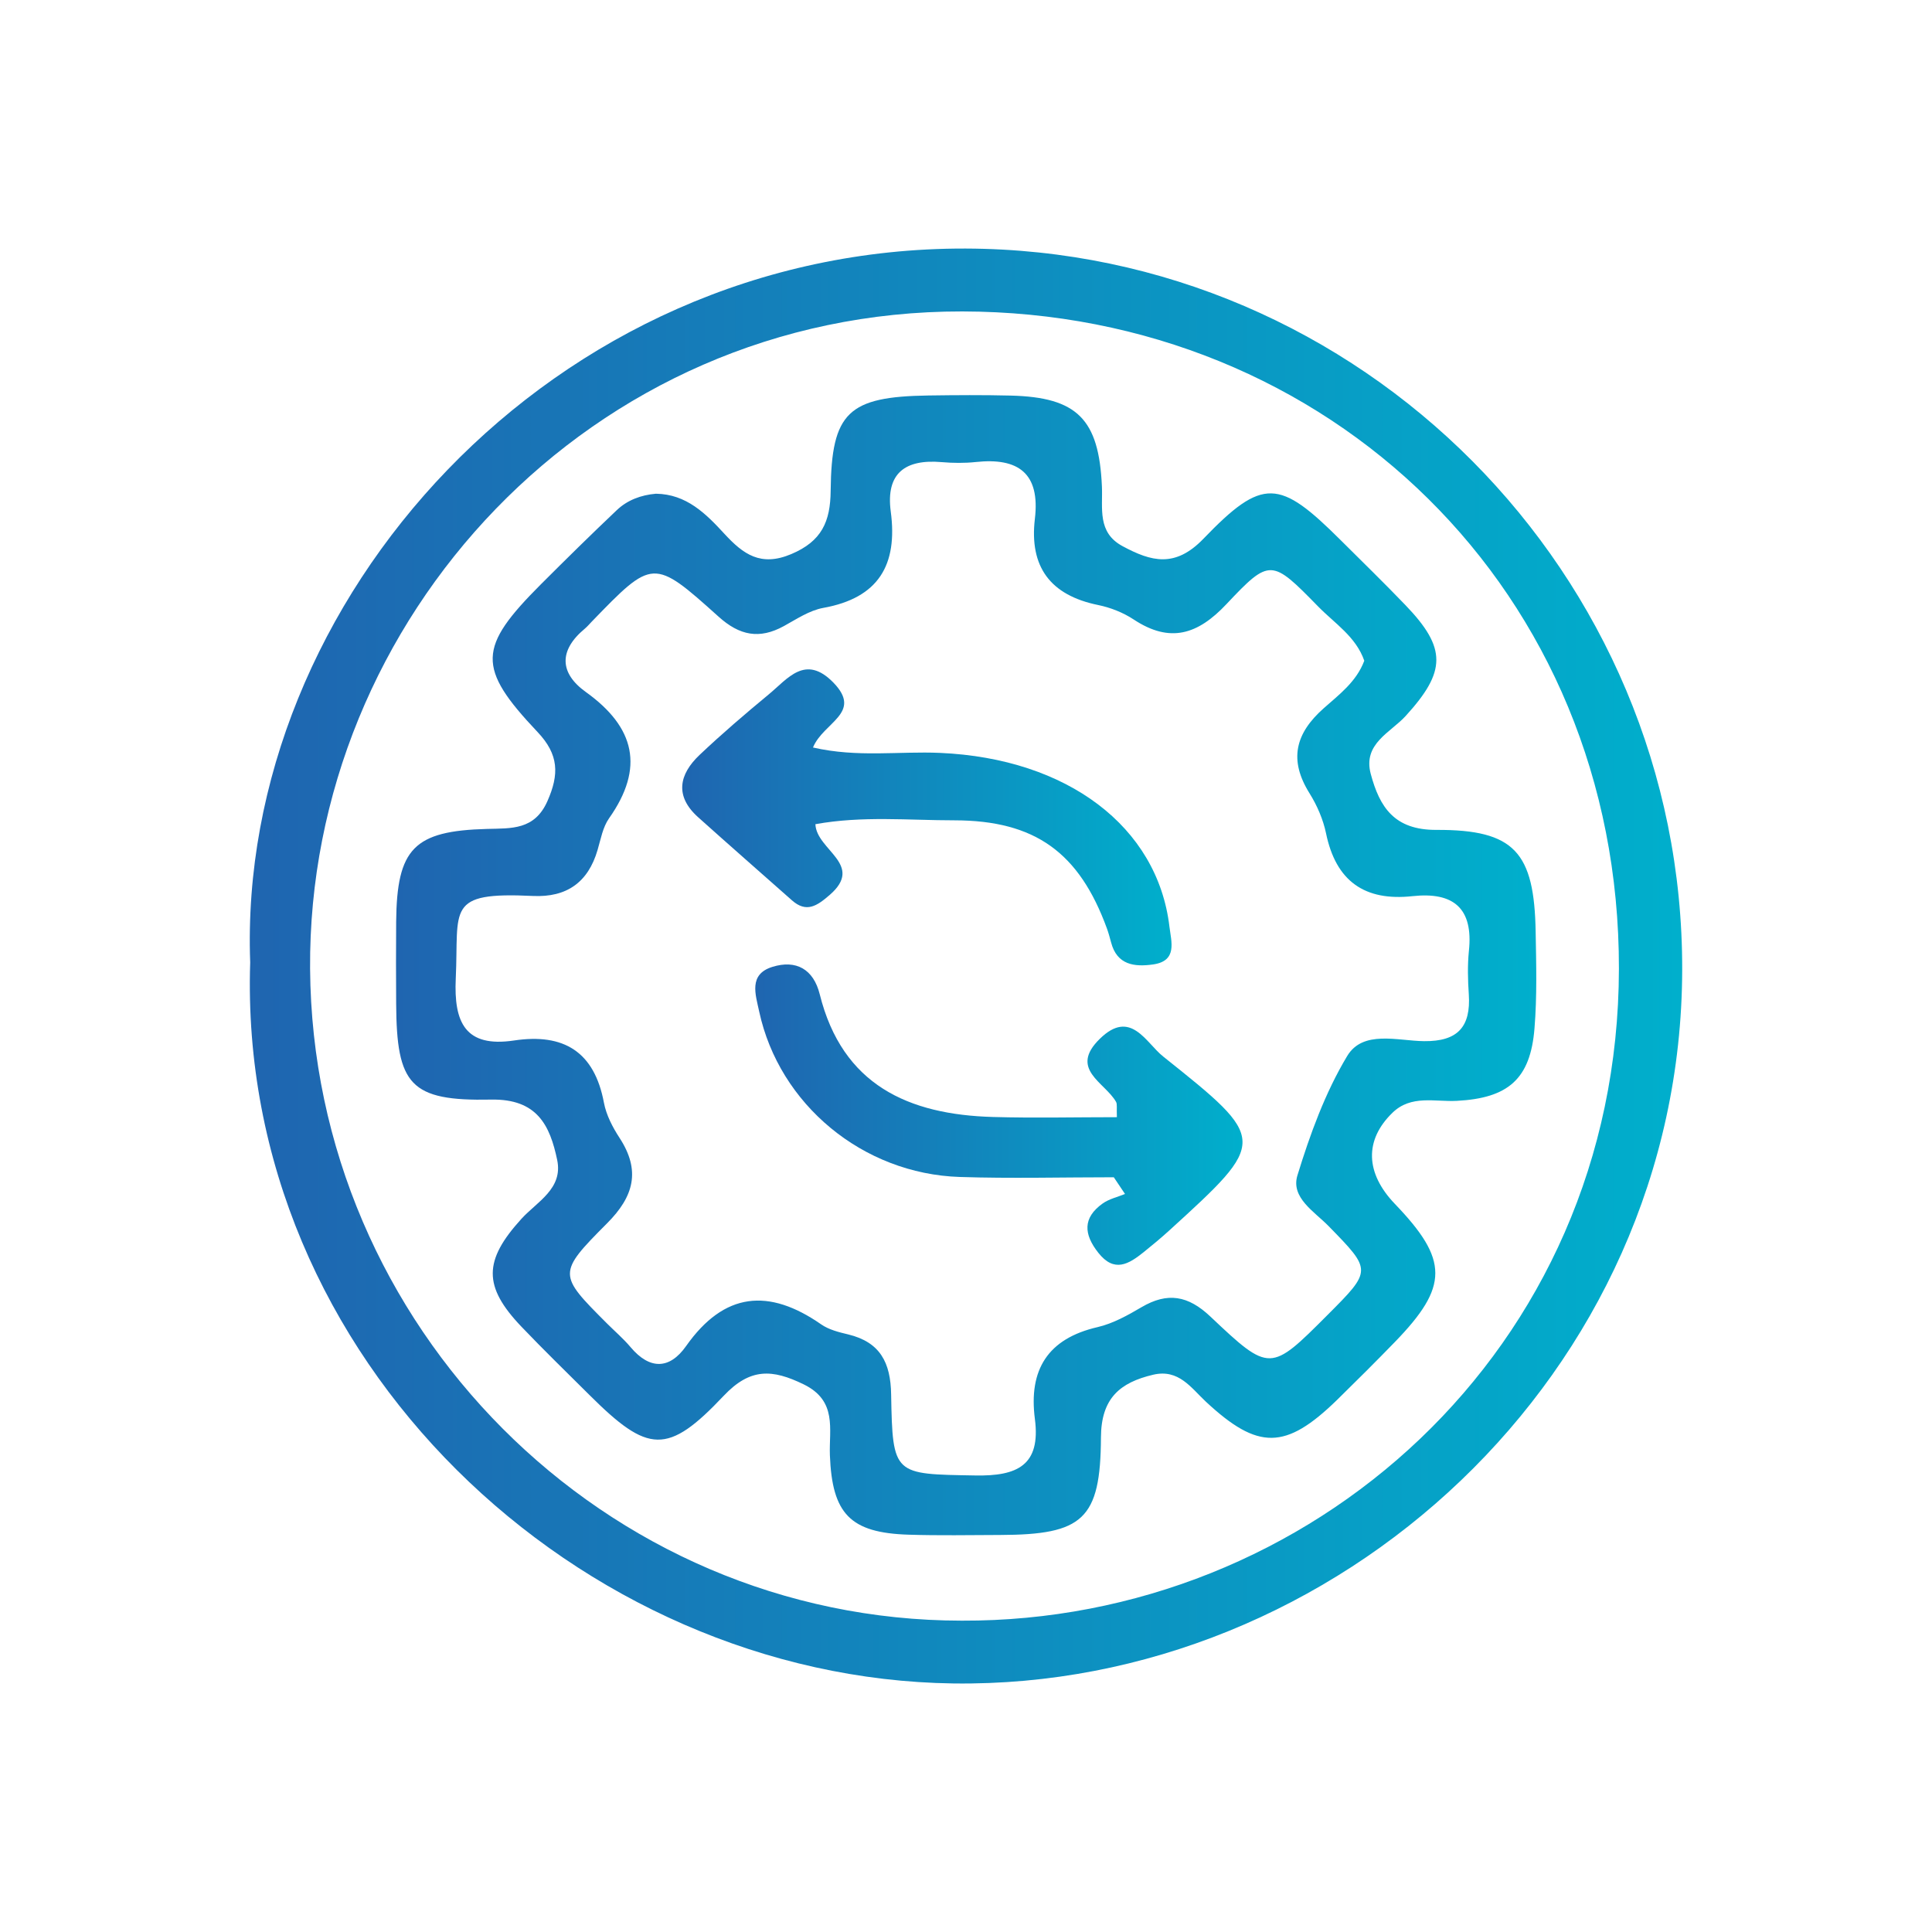<svg xmlns="http://www.w3.org/2000/svg" xmlns:xlink="http://www.w3.org/1999/xlink" id="Layer_1" x="0px" y="0px" viewBox="0 0 200 200" style="enable-background:new 0 0 200 200;" xml:space="preserve"><style type="text/css">	.st0{fill:none;}	.st1{fill:url(#SVGID_1_);}	.st2{fill:url(#SVGID_00000114758200732320458020000005323063068259880609_);}	.st3{fill:url(#SVGID_00000083775406239805350980000015529826202751936402_);}	.st4{fill:url(#SVGID_00000158742719344218761960000006472330245057647796_);}</style><rect class="st0" width="200" height="200"></rect><g>	<linearGradient id="SVGID_1_" gradientUnits="userSpaceOnUse" x1="25.862" y1="100" x2="174.138" y2="100">		<stop offset="0" style="stop-color:#1F65B0"></stop>		<stop offset="1" style="stop-color:#00AFCC"></stop>	</linearGradient>	<path class="st1" d="M25.9,99.63C24.52,62.25,57.12,25.6,99.97,25.73c40.86,0.12,74.28,33.65,74.17,74.7  c-0.11,41.87-35.81,74.38-75.46,73.84C60.01,173.74,24.55,140.74,25.9,99.63z M99.57,167.77c35.89,0.13,67.96-27.86,68.02-67.48  c0.06-39.1-30.07-67.99-67.97-68.05c-38.49-0.07-67.77,31.88-67.52,68.03C32.36,137.31,62.55,167.75,99.57,167.77z"></path>			<linearGradient id="SVGID_00000105417990219199770070000004558809039918918844_" gradientUnits="userSpaceOnUse" x1="40.988" y1="99.917" x2="159.04" y2="99.917">		<stop offset="0" style="stop-color:#1F65B0"></stop>		<stop offset="1" style="stop-color:#00AFCC"></stop>	</linearGradient>	<path style="fill:url(#SVGID_00000105417990219199770070000004558809039918918844_);" d="M67.9,51.11c3.16,0.04,5.18,2.07,7.1,4.16  c1.93,2.09,3.74,3.43,6.91,2.09c3.15-1.33,4.05-3.35,4.08-6.56c0.08-8.14,1.84-9.74,10.14-9.86c2.83-0.04,5.66-0.06,8.49,0.01  c6.9,0.17,9.14,2.44,9.45,9.4c0.1,2.25-0.51,4.77,2.14,6.19c2.97,1.6,5.44,2.27,8.37-0.77c6.15-6.39,7.86-6.18,14.21,0.15  c2.24,2.23,4.51,4.44,6.7,6.72c4.3,4.47,4.22,6.87,0.03,11.47c-1.57,1.73-4.46,2.87-3.62,6.01c0.92,3.43,2.43,5.81,6.8,5.79  c8.09-0.03,10.13,2.32,10.27,10.56c0.06,3.33,0.15,6.67-0.12,9.98c-0.42,5.26-2.73,7.23-8.04,7.51c-2.26,0.12-4.73-0.65-6.66,1.23  c-2.92,2.83-2.82,6.24,0.25,9.44c5.57,5.8,5.58,8.53,0.01,14.28c-1.97,2.03-3.98,4.03-6,6.01c-5.33,5.19-8.17,5.21-13.57,0.19  c-1.54-1.44-2.82-3.42-5.46-2.8c-3.45,0.81-5.39,2.44-5.41,6.49c-0.04,8.5-1.88,10.07-10.43,10.1c-3.16,0.01-6.33,0.07-9.49-0.03  c-6.05-0.19-7.91-2.17-8.14-8.23c-0.1-2.69,0.79-5.62-2.71-7.33c-3.24-1.58-5.53-1.73-8.28,1.18c-5.82,6.16-7.82,5.97-13.89-0.07  c-2.36-2.35-4.75-4.67-7.05-7.08c-3.99-4.18-3.93-6.85,0-11.17c1.62-1.78,4.32-3.11,3.7-6.09c-0.75-3.58-2.07-6.34-6.84-6.25  c-8.39,0.17-9.78-1.53-9.83-9.92c-0.02-2.83-0.02-5.66,0-8.49c0.07-7.59,1.84-9.41,9.41-9.61c2.52-0.07,4.92,0.13,6.25-2.88  c1.22-2.76,1.2-4.81-1.03-7.16c-6.31-6.67-6.17-8.75,0.35-15.28c2.59-2.59,5.2-5.16,7.86-7.68C64.94,51.77,66.36,51.24,67.9,51.11z   M141.23,68.4c-0.86-2.49-3.07-3.87-4.78-5.62c-4.8-4.91-4.99-5.02-9.48-0.25c-2.98,3.17-5.85,4.08-9.61,1.6  c-1.09-0.72-2.41-1.24-3.69-1.5c-4.93-1.01-7.13-3.94-6.54-8.92c0.56-4.72-1.71-6.36-6.13-5.88c-1.15,0.12-2.34,0.11-3.5,0.01  c-3.77-0.33-5.82,1.12-5.29,5.11c0.74,5.53-1.26,8.95-6.99,9.98c-1.43,0.26-2.76,1.16-4.07,1.88c-2.53,1.39-4.59,0.99-6.77-0.98  c-6.75-6.07-6.81-6-13.14,0.54c-0.23,0.24-0.45,0.5-0.7,0.71c-2.7,2.24-2.64,4.59,0.11,6.56c5.09,3.65,6.09,7.84,2.4,13.07  c-0.65,0.92-0.86,2.16-1.19,3.28c-0.98,3.36-3.21,4.92-6.68,4.76c-9.11-0.44-7.66,1.28-8,8.55c-0.21,4.53,0.97,7.17,6.04,6.41  c5.14-0.77,8.31,1.16,9.3,6.45c0.24,1.27,0.9,2.54,1.62,3.64c2.2,3.38,1.48,6.06-1.3,8.84c-5.17,5.19-5.06,5.3-0.03,10.34  c0.82,0.82,1.72,1.59,2.47,2.48c1.99,2.36,4.04,2.3,5.74-0.11c3.95-5.61,8.57-6.02,13.99-2.25c0.79,0.55,1.83,0.81,2.8,1.04  c3.3,0.8,4.39,2.91,4.44,6.22c0.15,8.4,0.27,8.23,8.71,8.38c4.33,0.08,6.8-1.03,6.17-5.86c-0.66-5.08,1.33-8.31,6.5-9.5  c1.59-0.37,3.11-1.22,4.54-2.06c2.69-1.58,4.82-1.22,7.14,0.98c6.14,5.81,6.22,5.73,12.11-0.17c4.62-4.63,4.6-4.61,0.13-9.19  c-1.48-1.52-3.95-2.95-3.24-5.27c1.31-4.26,2.87-8.56,5.15-12.35c1.63-2.72,5.22-1.57,7.96-1.54c3.49,0.04,4.85-1.49,4.63-4.84  c-0.1-1.49-0.14-3.01,0.01-4.5c0.47-4.43-1.6-6.13-5.84-5.67c-4.95,0.54-7.93-1.55-8.95-6.51c-0.3-1.44-0.93-2.89-1.71-4.14  c-2.15-3.44-1.49-6.18,1.47-8.8C138.6,71.92,140.41,70.59,141.23,68.4z"></path>			<linearGradient id="SVGID_00000129202548557253490740000013532581495158922905_" gradientUnits="userSpaceOnUse" x1="70.619" y1="84.612" x2="121.277" y2="84.612">		<stop offset="0" style="stop-color:#1F65B0"></stop>		<stop offset="1" style="stop-color:#00AFCC"></stop>	</linearGradient>	<path style="fill:url(#SVGID_00000129202548557253490740000013532581495158922905_);" d="M84.16,77.38  c4.61,1.06,8.92,0.37,13.17,0.56c13.14,0.58,22.5,7.62,23.73,17.99c0.19,1.57,0.85,3.55-1.7,3.91c-1.92,0.27-3.73,0.06-4.34-2.28  c-0.13-0.48-0.26-0.97-0.43-1.44c-2.87-7.86-7.43-11.19-15.79-11.2c-4.75,0-9.55-0.48-14.39,0.4c0.11,2.71,5.15,4.17,1.45,7.35  c-1.27,1.09-2.37,1.87-3.88,0.53c-3.24-2.87-6.5-5.72-9.72-8.61c-2.44-2.19-1.96-4.44,0.17-6.45c2.29-2.17,4.7-4.23,7.14-6.25  c1.97-1.62,3.79-4.22,6.71-1.22C89.33,73.82,85.24,74.75,84.16,77.38z"></path>			<linearGradient id="SVGID_00000060709129161882015700000018328089467545099395_" gradientUnits="userSpaceOnUse" x1="78.183" y1="115.398" x2="128.614" y2="115.398">		<stop offset="0" style="stop-color:#1F65B0"></stop>		<stop offset="1" style="stop-color:#00AFCC"></stop>	</linearGradient>	<path style="fill:url(#SVGID_00000060709129161882015700000018328089467545099395_);" d="M115.3,121.87  c-5.31,0-10.63,0.14-15.93-0.03c-10.07-0.32-18.71-7.52-20.78-17.13c-0.38-1.77-1.12-3.85,1.37-4.62c2.45-0.76,4.25,0.23,4.9,2.84  c2.34,9.39,9.18,12.46,17.95,12.7c4.26,0.12,8.52,0.02,12.81,0.02c-0.04-0.98,0.05-1.35-0.09-1.59c-1.16-2.03-4.9-3.38-1.67-6.53  c3.19-3.12,4.75,0.4,6.54,1.83c10.87,8.67,10.84,8.72,0.64,18.02c-0.86,0.78-1.76,1.53-2.67,2.26c-1.53,1.22-3.02,2.14-4.67,0.05  c-1.52-1.92-1.63-3.62,0.44-5.1c0.67-0.48,1.54-0.67,2.32-0.99C116.07,123.03,115.68,122.45,115.3,121.87z"></path></g></svg>